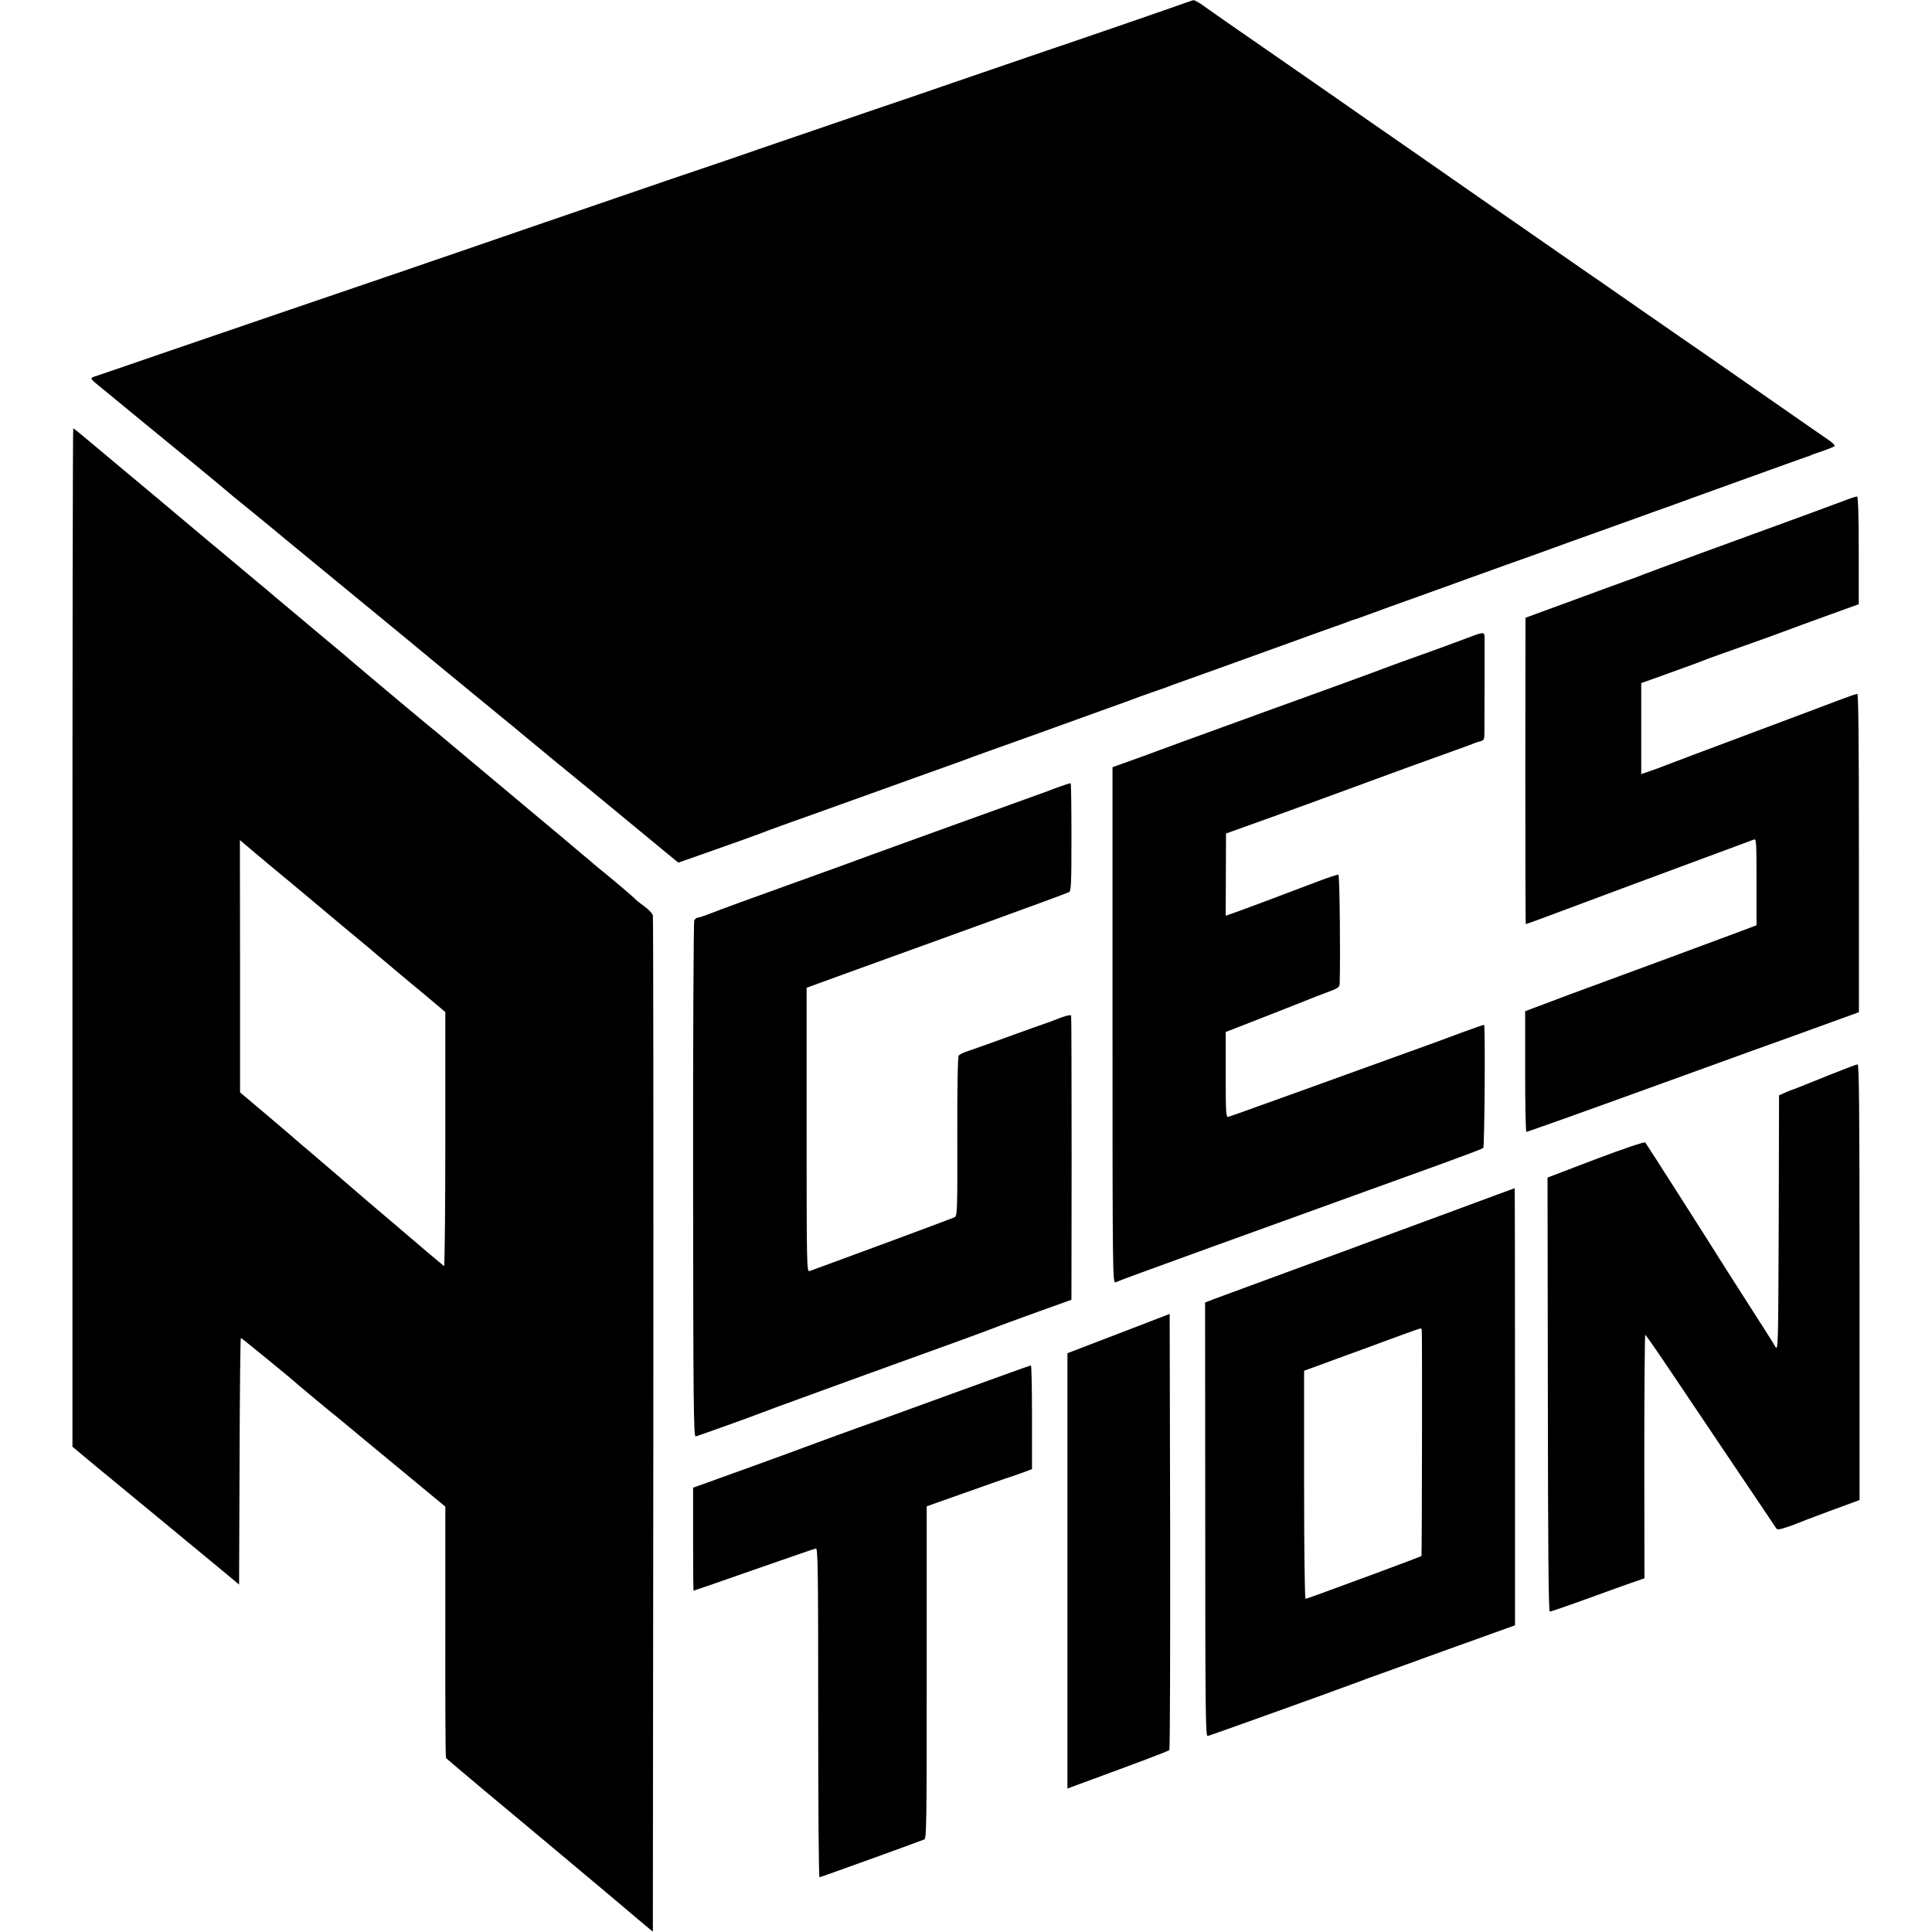 <?xml version="1.0" standalone="no"?>
<!DOCTYPE svg PUBLIC "-//W3C//DTD SVG 20010904//EN"
 "http://www.w3.org/TR/2001/REC-SVG-20010904/DTD/svg10.dtd">
<svg version="1.0" xmlns="http://www.w3.org/2000/svg"
 width="1200pt" height="1200pt" viewBox="0 0 1200 1200"
 preserveAspectRatio="xMidYMid meet">
<g transform="translate(0,1200) scale(0.1,-0.1)"
fill="#000000" stroke="none">
<path d="M7370 11985 c-34 -13 -537 -187 -650 -225 -125 -42 -484 -165 -775
-265 -170 -59 -402 -138 -515 -176 -193 -66 -319 -109 -710 -243 -91 -32 -226
-78 -300 -103 -74 -25 -184 -63 -245 -83 -110 -38 -694 -238 -965 -331 -80
-28 -242 -83 -360 -124 -118 -40 -269 -92 -335 -115 -66 -22 -124 -42 -130
-44 -5 -2 -17 -6 -25 -9 -8 -3 -44 -15 -80 -27 -167 -57 -912 -311 -1270 -434
-91 -31 -219 -75 -285 -98 -66 -22 -131 -45 -144 -49 -22 -9 -20 -12 45 -65
38 -31 78 -63 89 -73 23 -19 378 -311 500 -410 44 -36 112 -92 150 -124 79
-67 81 -69 190 -157 44 -36 89 -72 100 -82 11 -9 63 -51 115 -95 52 -43 235
-193 405 -333 283 -232 405 -333 540 -445 26 -22 59 -49 73 -60 14 -11 79 -65
146 -120 67 -55 157 -129 201 -165 44 -35 82 -67 85 -70 3 -3 102 -85 220
-182 118 -96 341 -279 494 -406 l279 -230 151 53 c161 56 359 127 416 150 19
7 80 29 135 49 55 19 181 64 280 100 99 35 320 115 490 176 171 61 333 119
360 130 28 10 115 42 195 70 132 47 213 76 645 232 77 27 149 54 160 58 24 10
178 64 185 66 3 0 16 5 30 11 14 6 52 19 85 31 33 11 267 96 520 187 253 92
465 168 470 169 6 2 23 8 38 14 16 7 30 12 33 12 3 0 46 15 97 34 51 19 189
69 307 111 118 42 258 93 310 112 52 19 163 59 245 88 83 29 202 72 265 95 63
23 176 64 250 90 74 27 194 69 265 95 72 26 159 58 195 70 36 13 247 90 470
170 223 81 410 147 415 149 6 1 15 4 20 7 6 4 40 16 77 28 37 13 70 26 73 31
3 5 -14 21 -37 37 -24 16 -178 123 -343 238 -468 326 -474 330 -575 399 -52
36 -162 113 -245 170 -205 143 -341 237 -378 262 -18 12 -297 207 -622 432
-324 226 -618 430 -653 454 -34 23 -86 60 -115 80 -29 21 -250 174 -492 342
-242 167 -444 308 -450 313 -22 18 -65 43 -72 42 -4 -1 -24 -7 -43 -14z"/>
<path d="M450 6177 l0 -3163 138 -115 c76 -63 250 -206 387 -319 137 -113 307
-254 379 -313 l131 -109 3 766 c1 421 5 766 8 766 4 0 341 -275 354 -290 5 -5
215 -180 254 -210 10 -8 39 -32 65 -54 25 -21 55 -45 66 -55 11 -9 135 -111
276 -228 l255 -211 0 -777 c-1 -427 1 -780 4 -784 3 -4 115 -99 250 -212 135
-112 256 -214 270 -225 14 -12 139 -117 278 -233 139 -116 265 -222 280 -235
15 -13 68 -57 117 -99 l90 -75 3 3147 c1 1730 0 3155 -3 3166 -3 11 -26 36
-52 55 -27 19 -55 42 -63 51 -12 13 -155 134 -224 189 -10 8 -23 20 -30 25 -6
6 -38 33 -71 60 -33 28 -62 52 -65 55 -3 3 -97 82 -210 176 -188 157 -479 401
-591 495 -25 21 -63 53 -86 71 -62 50 -527 441 -533 448 -3 3 -30 25 -60 50
-30 25 -57 47 -60 50 -3 3 -72 61 -155 130 -82 69 -152 127 -155 130 -3 3 -72
62 -155 130 -82 69 -152 127 -155 130 -3 3 -30 25 -60 50 -30 25 -60 49 -66
55 -6 5 -130 109 -275 231 -145 121 -324 271 -397 332 -73 62 -135 112 -137
112 -3 0 -5 -1423 -5 -3163z m1180 487 c14 -12 70 -59 125 -104 55 -46 123
-102 150 -125 28 -23 122 -102 210 -176 88 -73 176 -146 196 -163 19 -17 46
-40 60 -51 13 -11 65 -54 114 -96 50 -41 133 -111 186 -155 l95 -80 0 -791 c0
-436 -4 -790 -8 -787 -7 5 -172 144 -268 227 -14 12 -68 58 -120 102 -52 44
-97 82 -100 85 -5 5 -315 271 -368 316 -13 10 -36 30 -52 44 -15 14 -103 88
-193 165 l-166 140 0 784 -1 783 57 -48 c32 -27 69 -59 83 -70z"/>
<path d="M11465 8894 c-60 -23 -260 -97 -895 -328 -190 -70 -354 -130 -365
-135 -11 -5 -58 -23 -105 -39 -47 -17 -179 -65 -295 -108 -115 -42 -237 -87
-270 -99 l-60 -22 -1 -951 c0 -524 1 -952 3 -952 4 0 150 54 583 216 173 64
331 123 350 130 44 16 459 170 483 179 16 7 17 -10 17 -263 l0 -269 -122 -46
c-279 -104 -491 -182 -803 -297 -181 -66 -339 -125 -350 -130 -11 -4 -52 -20
-91 -34 l-71 -27 0 -374 c0 -206 3 -375 8 -375 7 0 316 110 854 305 132 48
371 134 530 192 160 57 378 136 485 175 l196 71 0 989 c0 687 -3 988 -10 988
-6 0 -51 -15 -101 -34 -49 -19 -308 -116 -575 -216 -267 -100 -494 -185 -505
-190 -11 -5 -52 -20 -91 -34 l-70 -24 0 282 0 283 145 52 c139 50 233 84 276
102 11 4 54 19 95 34 174 61 357 127 390 140 19 8 127 47 240 88 l205 74 0
333 c0 214 -4 334 -10 336 -5 1 -37 -9 -70 -22z"/>
<path d="M9115 8038 c-95 -36 -212 -79 -390 -142 -71 -26 -146 -53 -165 -61
-19 -8 -341 -125 -715 -260 -374 -136 -707 -257 -740 -270 -33 -12 -90 -33
-127 -46 l-68 -24 0 -1603 c0 -1524 1 -1604 18 -1597 34 15 172 65 582 214
684 247 1201 434 1455 526 132 48 244 90 248 95 8 7 13 759 5 764 -2 2 -66
-21 -143 -49 -77 -29 -234 -87 -350 -128 -115 -42 -406 -146 -645 -233 -239
-86 -442 -159 -451 -161 -14 -4 -16 24 -16 261 l0 266 246 96 c135 53 260 102
276 109 17 7 65 26 107 41 68 25 78 32 79 54 5 181 0 675 -8 677 -5 2 -68 -19
-139 -46 -183 -70 -450 -170 -510 -191 l-51 -18 1 256 1 255 120 43 c153 54
622 225 740 269 109 41 426 156 550 200 50 18 103 37 118 43 15 7 39 15 52 18
22 5 25 12 25 53 1 72 1 563 1 594 -1 33 -6 33 -106 -5z"/>
<path d="M6585 7115 c-33 -12 -67 -24 -75 -28 -8 -3 -260 -94 -560 -202 -300
-108 -561 -203 -580 -210 -19 -8 -224 -82 -455 -165 -231 -83 -454 -164 -495
-181 -41 -16 -80 -29 -87 -29 -7 0 -16 -8 -21 -17 -4 -10 -8 -736 -7 -1613 1
-1385 3 -1595 16 -1592 16 4 354 125 409 147 19 8 134 50 255 94 121 44 297
108 390 142 237 86 317 115 575 208 124 45 234 86 245 91 11 5 119 44 240 88
l220 79 1 879 c0 484 -1 882 -3 886 -3 7 -45 -4 -88 -22 -11 -5 -60 -23 -110
-40 -49 -17 -112 -40 -140 -50 -123 -45 -273 -99 -310 -111 -22 -7 -44 -18
-50 -25 -6 -7 -10 -188 -9 -503 1 -457 0 -492 -16 -501 -10 -5 -213 -81 -451
-169 -239 -88 -442 -163 -451 -166 -17 -7 -18 39 -18 876 l0 884 308 112 c169
61 532 193 807 292 275 100 507 185 515 190 13 7 15 56 15 340 0 183 -2 334
-5 336 -3 1 -32 -8 -65 -20z"/>
<path d="M11365 5324 c-215 -87 -206 -83 -240 -95 -16 -6 -40 -16 -52 -22
l-23 -10 -2 -796 c-3 -768 -4 -795 -21 -766 -22 38 -27 45 -177 280 -69 107
-136 213 -150 235 -67 108 -474 746 -481 754 -5 5 -134 -38 -308 -104 l-299
-114 2 -1348 c1 -944 4 -1348 12 -1348 5 0 77 24 160 54 82 30 212 77 288 104
l140 49 -1 757 c0 416 3 756 6 756 3 -1 74 -103 158 -228 84 -125 263 -391
398 -592 136 -201 250 -371 255 -379 7 -13 15 -13 51 -2 24 7 58 19 74 26 17
7 112 44 213 81 l182 67 0 1354 c0 1076 -3 1353 -12 1352 -7 0 -85 -30 -173
-65z"/>
<path d="M9040 4484 c-201 -74 -430 -159 -510 -188 -80 -30 -239 -89 -355
-131 -479 -176 -563 -207 -625 -230 l-65 -25 1 -1347 c0 -1185 2 -1348 15
-1346 14 3 822 293 924 332 28 11 115 43 195 71 80 29 235 85 345 125 110 40
255 92 323 116 l122 44 0 1357 c0 747 -1 1358 -2 1358 -2 -1 -167 -61 -368
-136z m-209 -746 c3 -54 1 -1400 -2 -1403 -3 -2 -135 -52 -294 -111 -160 -59
-319 -117 -354 -130 -35 -13 -68 -24 -72 -24 -5 0 -9 319 -9 708 l0 708 358
131 c196 73 360 132 365 132 4 1 7 -5 8 -11z"/>
<path d="M6948 3717 l-318 -122 0 -1352 0 -1352 78 29 c368 135 543 201 555
210 4 3 6 614 5 1357 l-3 1352 -317 -122z"/>
<path d="M5970 3364 c-234 -85 -454 -165 -490 -178 -129 -45 -465 -168 -485
-176 -18 -8 -587 -214 -661 -240 l-29 -10 0 -320 c0 -176 1 -320 3 -320 2 0
171 58 375 130 204 71 377 131 385 132 12 3 14 -140 14 -1019 0 -563 3 -1023
8 -1023 6 0 585 209 651 235 14 5 15 112 15 1037 l0 1032 124 44 c325 115 376
133 385 135 6 2 40 14 78 27 l67 25 0 322 c0 178 -3 323 -7 322 -5 0 -199 -70
-433 -155z"/>
</g>
</svg>
